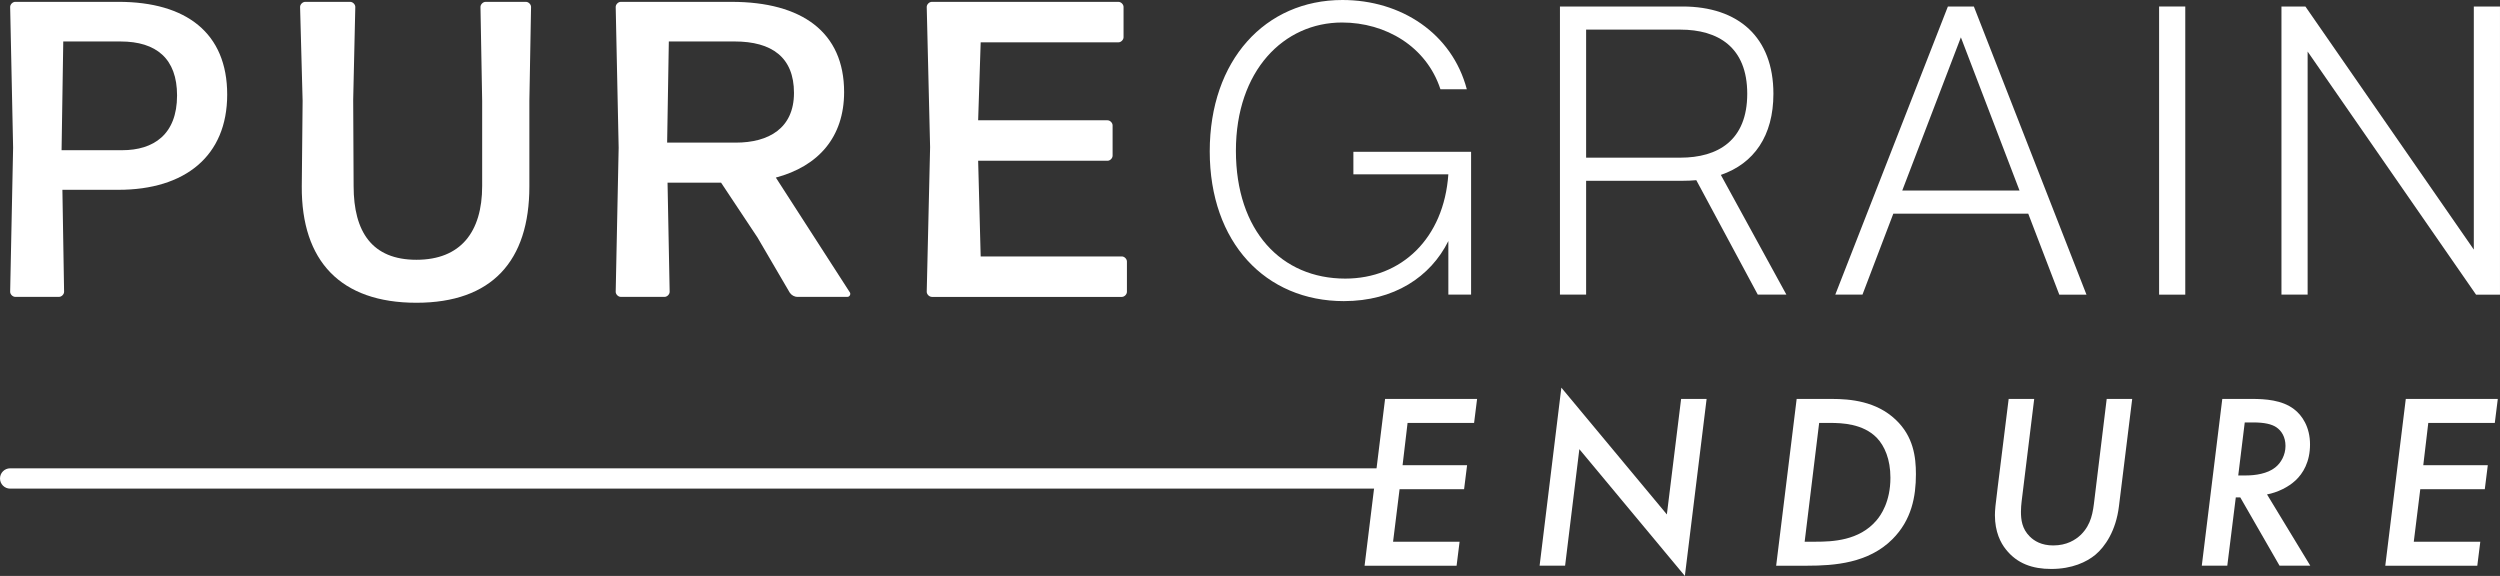<?xml version="1.0" encoding="UTF-8"?> <svg xmlns="http://www.w3.org/2000/svg" id="Layer_2" data-name="Layer 2" viewBox="0 0 1600.04 368.62"><rect x="0" y="0" width="1600.04" height="368.62" fill="#333333" stroke="none"/><defs><style> .cls-1 { fill: #fff; } </style></defs><g id="Layer_1-2" data-name="Layer 1"><g><path class="cls-1" d="M866.19,97.14h75.33v91.43h-14.55v-34.29c-11.43,22.99-34.81,38.44-66.88,38.44-50.13,0-85.84-37.53-85.84-95.84S809.7,0,859.18,0c37.53,0,70.13,21.3,79.61,57.14h-16.88c-8.96-27.4-35.06-42.73-62.99-42.73-37.27,0-67.92,30.78-67.92,82.08s29.09,81.82,70,81.82c35.97,0,63.12-25.72,65.97-66.75h-60.78v-14.42Z"></path><path class="cls-1" d="M1135.01,60c0,27.01-12.47,44.68-33.64,51.95l41.95,76.62h-18.31l-39.35-73.25c-2.86.26-5.84.39-8.83.39h-61.69v72.86h-16.75V4.16h78.44c35.84,0,58.18,19.74,58.18,55.84ZM1015.14,18.96v81.95h60.26c24.16,0,42.86-11.04,42.86-40.91s-18.7-41.04-42.86-41.04h-60.26Z"></path><path class="cls-1" d="M1298.11,136.75h-86.36l-19.74,51.82h-17.4L1246.68,4.16h16.62l72.08,184.42h-17.4l-19.87-51.82ZM1217.46,121.95h75.07l-37.53-98.05-37.53,98.05Z"></path><path class="cls-1" d="M1381.86,4.16h16.75v184.42h-16.75V4.16Z"></path><path class="cls-1" d="M1476.92,32.99v155.58h-16.75V4.16h15.32l107.79,155.58V4.16h16.75v184.42h-15.32l-107.79-155.58Z"></path><path class="cls-1" d="M75.82,121.49h-35.88l1.08,65.27c0,1.62-1.62,3.24-3.24,3.24H9.74c-1.62,0-3.24-1.62-3.24-3.24l1.89-92.25L6.5,4.42c0-1.62,1.62-3.24,3.24-3.24h66.08c43.43,0,69.59,19.96,69.59,59.34s-26.98,60.96-69.59,60.96ZM77.17,26.54h-36.68l-1.08,69.59h38.84c19.96,0,35.07-9.98,35.07-35.06,0-23.47-13.22-34.52-36.15-34.52Z"></path><path class="cls-1" d="M266.5,193.77c-48.55,0-73.63-26.7-73.36-74.44l.54-54.75-1.62-60.15c0-1.62,1.62-3.24,3.24-3.24h28.86c1.62,0,3.24,1.62,3.24,3.24l-1.35,59.34.27,55.29c0,29.4,11.87,47.2,40.19,47.2s42.08-17.8,42.08-47.2v-54.48l-1.08-60.15c0-1.62,1.62-3.24,3.24-3.24h25.89c1.62,0,3.24,1.62,3.24,3.24l-1.08,60.15v54.75c0,47.74-24,74.44-72.29,74.44Z"></path><path class="cls-1" d="M484.97,152.24l-23.47-35.33h-34.26l1.35,69.86c0,1.62-1.62,3.24-3.24,3.24h-28.05c-1.62,0-3.24-1.62-3.24-3.24l1.89-92.25-1.89-90.09c0-1.62,1.62-3.24,3.24-3.24h70.93c45.05,0,72.02,19.42,72.02,57.72,0,28.86-16.45,47.47-43.69,54.75l47.47,73.64c.54,1.08-.27,2.7-1.62,2.7h-32.1c-1.89,0-3.77-1.08-4.86-2.7l-20.5-35.06ZM470.14,26.54h-42.08l-1.08,64.74h43.96c21.04,0,37.22-9.17,37.22-31.83s-14.03-32.91-38.03-32.91Z"></path><path class="cls-1" d="M596.36,190c-1.62,0-3.24-1.62-3.24-3.24l2.16-92.51-2.16-89.82c0-1.62,1.62-3.24,3.24-3.24h119.49c1.62,0,3.24,1.62,3.24,3.24v19.42c0,1.62-1.62,3.24-3.24,3.24h-88.2l-1.62,49.9h82.81c1.62,0,3.24,1.62,3.24,3.24v19.42c0,1.62-1.62,3.24-3.24,3.24h-82.81l1.62,61.23h90.36c1.62,0,3.24,1.62,3.24,3.24v19.42c0,1.62-1.62,3.24-3.24,3.24h-121.64Z"></path></g><g><path class="cls-1" d="M943.44,270.68h-42.57l-3.2,27.05h41.29l-1.92,15.36h-41.29l-4.16,33.61h42.57l-1.92,15.36h-58.89l13.12-106.74h58.89l-1.92,15.36Z"></path><path class="cls-1" d="M985.37,362.06l13.92-113.95,67.53,81.14,9.12-73.94h16.32l-13.92,113.3-67.53-81.14-9.12,74.58h-16.32Z"></path><path class="cls-1" d="M1172.29,255.32c12,0,28.49,1.44,40.97,13.28,11.36,10.72,12.96,23.85,12.96,34.89,0,14.24-2.72,29.29-15.04,41.61-15.36,15.36-37.13,16.96-54.57,16.96h-19.84l13.12-106.74h22.4ZM1155.01,346.7h7.04c10.72,0,27.85-.64,38.89-13.6,2.88-3.36,8.96-12,8.96-27.37,0-11.68-3.68-20.32-8.8-25.61-8.8-8.96-22.25-9.44-29.77-9.44h-7.04l-9.28,76.02Z"></path><path class="cls-1" d="M1301.92,255.32l-7.36,60.01c-.32,3.2-1.12,7.52-1.12,12.16,0,5.12.64,10.88,5.6,15.84,2.88,2.88,7.52,5.76,15.04,5.76,8.64,0,14.24-3.52,17.76-6.88,6.72-6.72,7.68-14.4,8.64-22.56l7.84-64.33h16.32l-8.48,68.66c-1.92,15.84-8.96,25.92-15.04,31.04-5.6,4.64-14.88,9.12-28.33,9.12-11.84,0-21.76-3.36-28.97-12.48-3.36-4.16-7.04-11.2-7.04-21.93,0-3.04.32-6.56,1.76-17.76l7.04-56.65h16.32Z"></path><path class="cls-1" d="M1441.32,255.32c8.32,0,19.2.64,26.89,6.56,5.12,3.84,10.24,11.36,10.24,22.56s-4.48,18.56-9.28,23.04c-4.64,4.32-11.52,7.68-18.24,8.96l27.69,45.61h-19.68l-25.12-43.69h-2.88l-5.44,43.69h-16.32l13.12-106.74h19.04ZM1432.51,304.29h5.12c5.76,0,13.6-1.12,18.56-5.12,3.68-2.88,6.56-8,6.56-13.76s-2.56-9.76-5.92-12c-2.88-1.92-7.52-3.04-14.56-3.04h-5.6l-4.16,33.93Z"></path><path class="cls-1" d="M1596.71,270.68h-42.57l-3.2,27.05h41.29l-1.92,15.36h-41.29l-4.16,33.61h42.57l-1.92,15.36h-58.89l13.12-106.74h58.89l-1.92,15.36Z"></path></g><path class="cls-1" d="M888.88,312.73H6.5c-3.59,0-6.5-2.91-6.5-6.5s2.91-6.5,6.5-6.5h882.38c3.59,0,6.5,2.91,6.5,6.5s-2.91,6.5-6.5,6.5Z"></path></g></svg> 